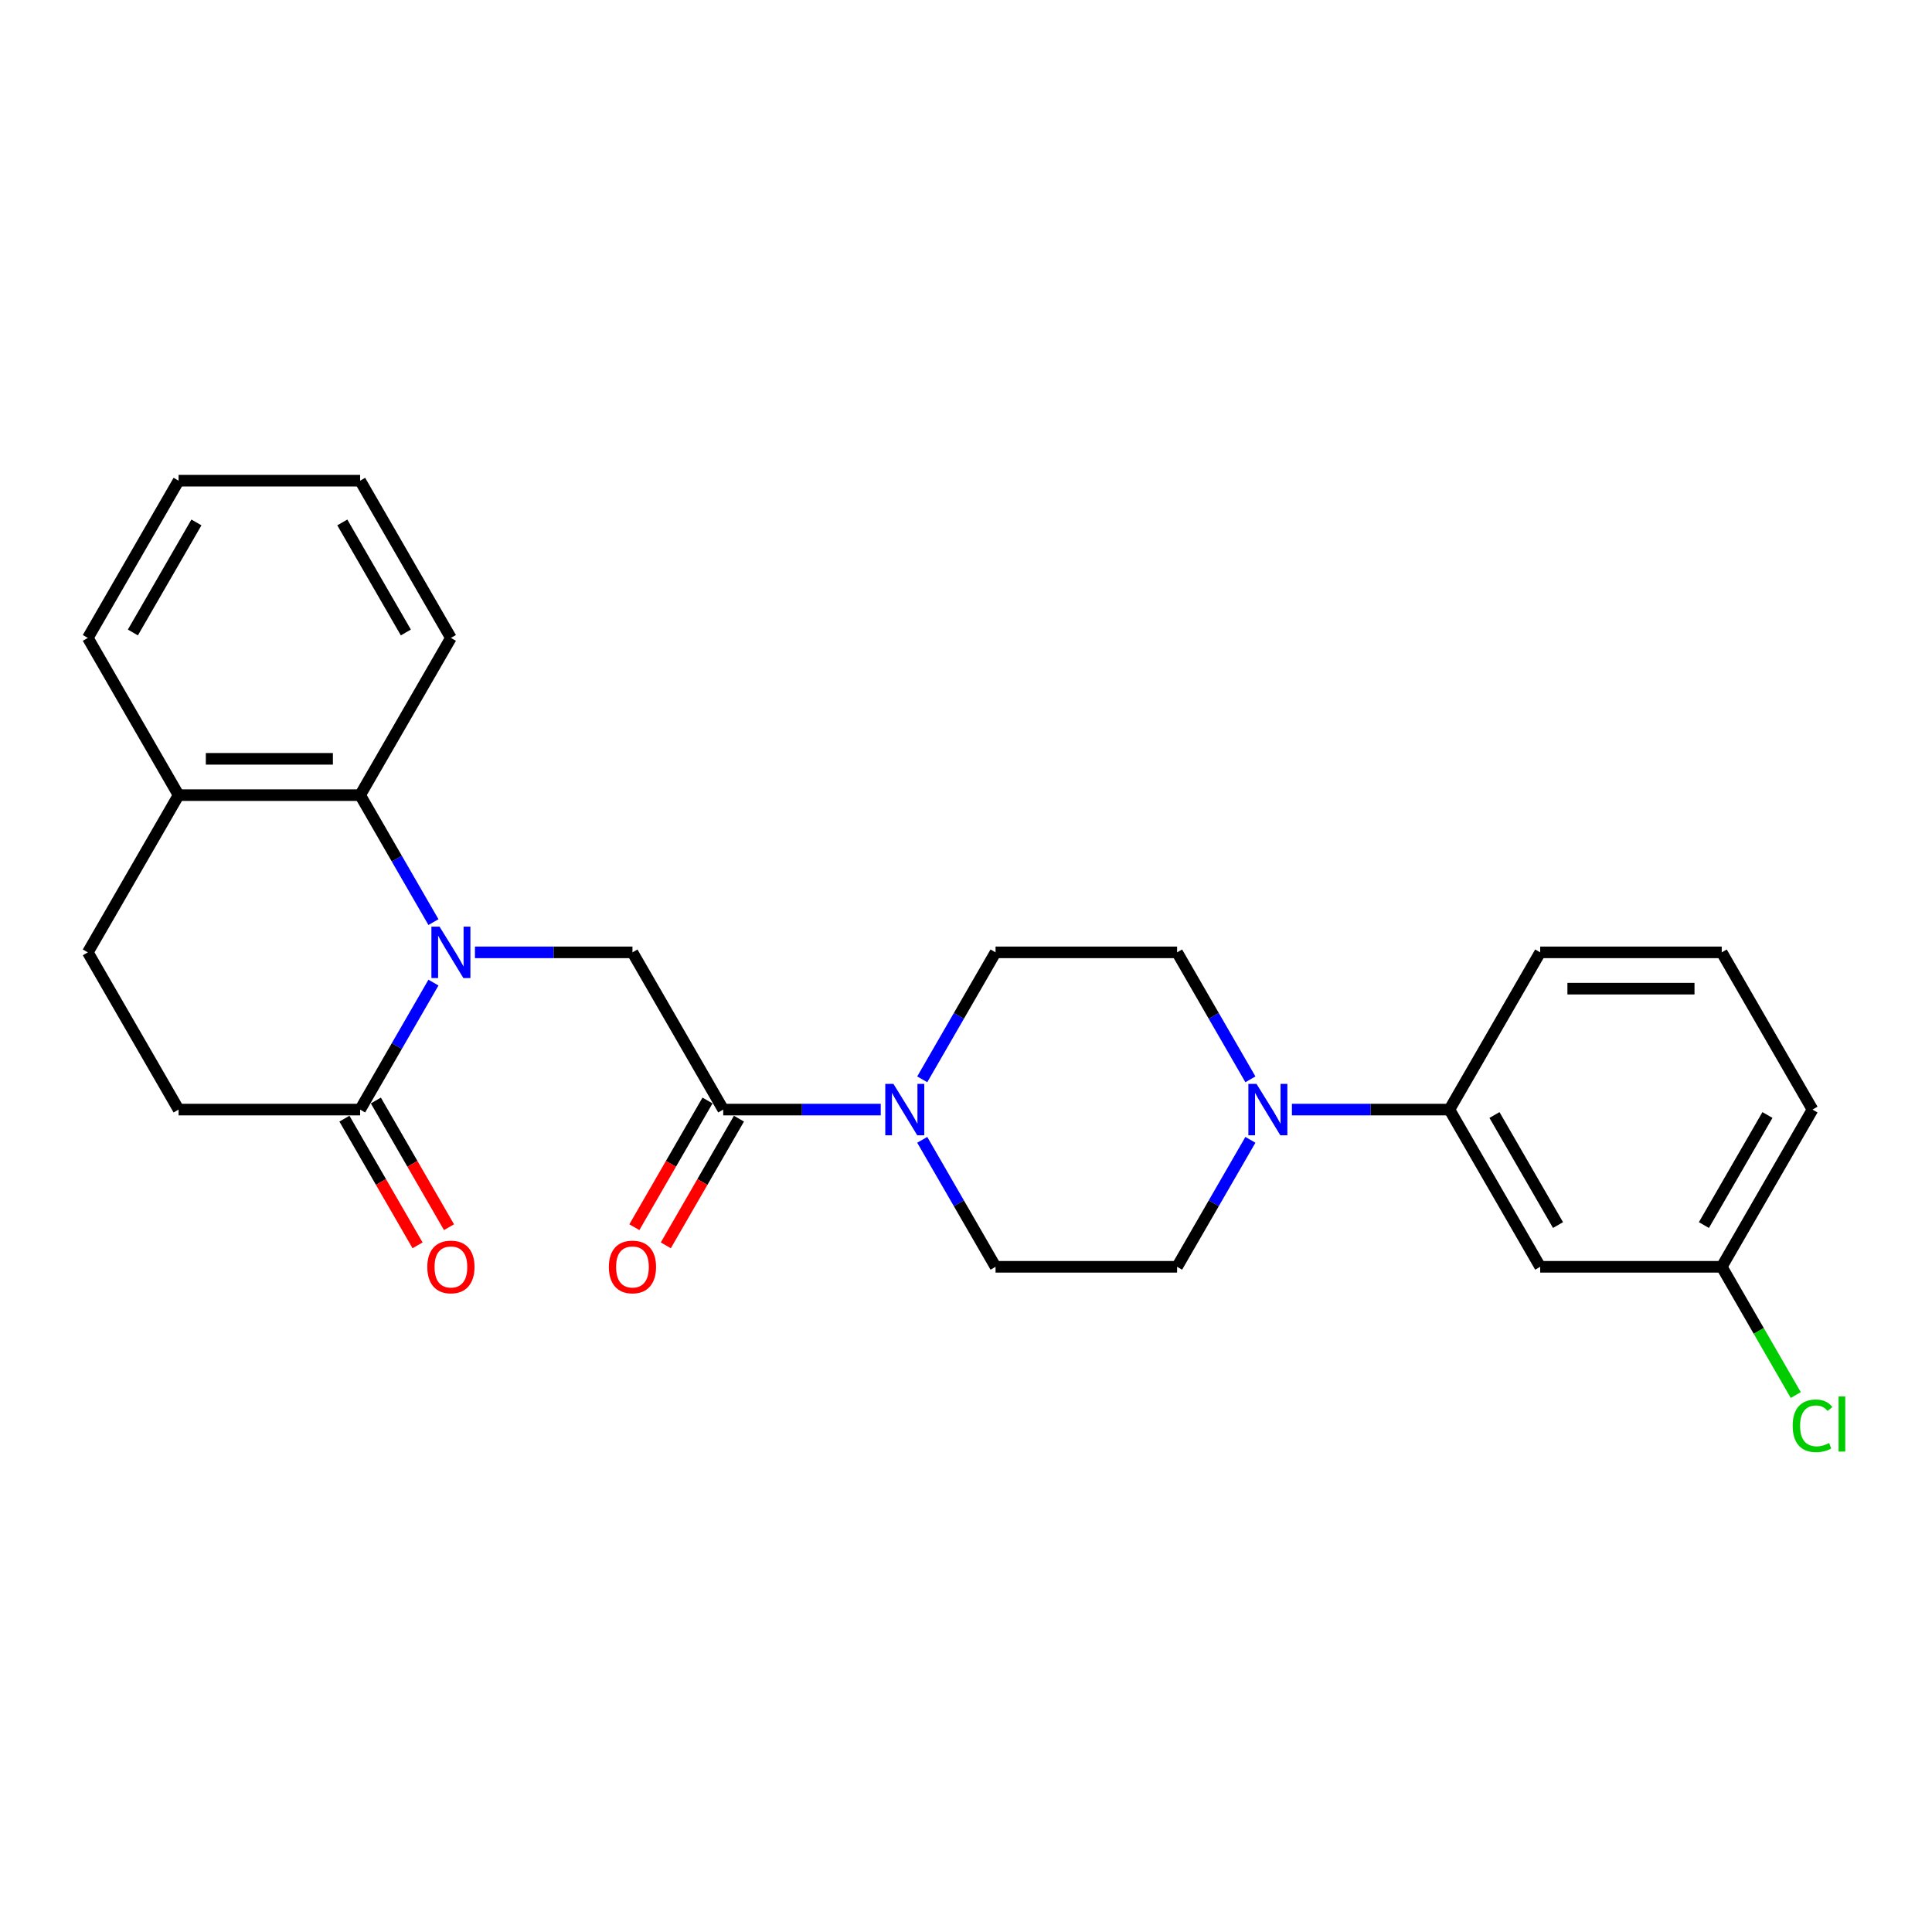<?xml version='1.0' encoding='iso-8859-1'?>
<svg version='1.1' baseProfile='full'
              xmlns='http://www.w3.org/2000/svg'
                      xmlns:rdkit='http://www.rdkit.org/xml'
                      xmlns:xlink='http://www.w3.org/1999/xlink'
                  xml:space='preserve'
width='1000px' height='1000px' viewBox='0 0 1000 1000'>
<!-- END OF HEADER -->
<rect style='opacity:1.0;fill:#FFFFFF;stroke:none' width='1000' height='1000' x='0' y='0'> </rect>
<path class='bond-1' d='M 245.832,492.939 L 286.595,492.939' style='fill:none;fill-rule:evenodd;stroke:#0000FF;stroke-width:6px;stroke-linecap:butt;stroke-linejoin:miter;stroke-opacity:1' />
<path class='bond-1' d='M 286.595,492.939 L 327.359,492.939' style='fill:none;fill-rule:evenodd;stroke:#000000;stroke-width:6px;stroke-linecap:butt;stroke-linejoin:miter;stroke-opacity:1' />
<path class='bond-2' d='M 224.352,508.594 L 205.379,541.456' style='fill:none;fill-rule:evenodd;stroke:#0000FF;stroke-width:6px;stroke-linecap:butt;stroke-linejoin:miter;stroke-opacity:1' />
<path class='bond-2' d='M 205.379,541.456 L 186.407,574.317' style='fill:none;fill-rule:evenodd;stroke:#000000;stroke-width:6px;stroke-linecap:butt;stroke-linejoin:miter;stroke-opacity:1' />
<path class='bond-4' d='M 224.352,477.284 L 205.379,444.422' style='fill:none;fill-rule:evenodd;stroke:#0000FF;stroke-width:6px;stroke-linecap:butt;stroke-linejoin:miter;stroke-opacity:1' />
<path class='bond-4' d='M 205.379,444.422 L 186.407,411.56' style='fill:none;fill-rule:evenodd;stroke:#000000;stroke-width:6px;stroke-linecap:butt;stroke-linejoin:miter;stroke-opacity:1' />
<path class='bond-0' d='M 374.343,574.317 L 327.359,492.939' style='fill:none;fill-rule:evenodd;stroke:#000000;stroke-width:6px;stroke-linecap:butt;stroke-linejoin:miter;stroke-opacity:1' />
<path class='bond-3' d='M 374.343,574.317 L 415.106,574.317' style='fill:none;fill-rule:evenodd;stroke:#000000;stroke-width:6px;stroke-linecap:butt;stroke-linejoin:miter;stroke-opacity:1' />
<path class='bond-3' d='M 415.106,574.317 L 455.869,574.317' style='fill:none;fill-rule:evenodd;stroke:#0000FF;stroke-width:6px;stroke-linecap:butt;stroke-linejoin:miter;stroke-opacity:1' />
<path class='bond-13' d='M 366.205,569.619 L 347.275,602.406' style='fill:none;fill-rule:evenodd;stroke:#000000;stroke-width:6px;stroke-linecap:butt;stroke-linejoin:miter;stroke-opacity:1' />
<path class='bond-13' d='M 347.275,602.406 L 328.346,635.192' style='fill:none;fill-rule:evenodd;stroke:#FF0000;stroke-width:6px;stroke-linecap:butt;stroke-linejoin:miter;stroke-opacity:1' />
<path class='bond-13' d='M 382.48,579.016 L 363.551,611.802' style='fill:none;fill-rule:evenodd;stroke:#000000;stroke-width:6px;stroke-linecap:butt;stroke-linejoin:miter;stroke-opacity:1' />
<path class='bond-13' d='M 363.551,611.802 L 344.622,644.589' style='fill:none;fill-rule:evenodd;stroke:#FF0000;stroke-width:6px;stroke-linecap:butt;stroke-linejoin:miter;stroke-opacity:1' />
<path class='bond-14' d='M 186.407,574.317 L 92.439,574.317' style='fill:none;fill-rule:evenodd;stroke:#000000;stroke-width:6px;stroke-linecap:butt;stroke-linejoin:miter;stroke-opacity:1' />
<path class='bond-15' d='M 178.269,579.016 L 197.198,611.802' style='fill:none;fill-rule:evenodd;stroke:#000000;stroke-width:6px;stroke-linecap:butt;stroke-linejoin:miter;stroke-opacity:1' />
<path class='bond-15' d='M 197.198,611.802 L 216.127,644.589' style='fill:none;fill-rule:evenodd;stroke:#FF0000;stroke-width:6px;stroke-linecap:butt;stroke-linejoin:miter;stroke-opacity:1' />
<path class='bond-15' d='M 194.544,569.619 L 213.474,602.406' style='fill:none;fill-rule:evenodd;stroke:#000000;stroke-width:6px;stroke-linecap:butt;stroke-linejoin:miter;stroke-opacity:1' />
<path class='bond-15' d='M 213.474,602.406 L 232.403,635.192' style='fill:none;fill-rule:evenodd;stroke:#FF0000;stroke-width:6px;stroke-linecap:butt;stroke-linejoin:miter;stroke-opacity:1' />
<path class='bond-9' d='M 477.349,589.972 L 496.322,622.834' style='fill:none;fill-rule:evenodd;stroke:#0000FF;stroke-width:6px;stroke-linecap:butt;stroke-linejoin:miter;stroke-opacity:1' />
<path class='bond-9' d='M 496.322,622.834 L 515.295,655.696' style='fill:none;fill-rule:evenodd;stroke:#000000;stroke-width:6px;stroke-linecap:butt;stroke-linejoin:miter;stroke-opacity:1' />
<path class='bond-10' d='M 477.349,558.662 L 496.322,525.8' style='fill:none;fill-rule:evenodd;stroke:#0000FF;stroke-width:6px;stroke-linecap:butt;stroke-linejoin:miter;stroke-opacity:1' />
<path class='bond-10' d='M 496.322,525.8 L 515.295,492.939' style='fill:none;fill-rule:evenodd;stroke:#000000;stroke-width:6px;stroke-linecap:butt;stroke-linejoin:miter;stroke-opacity:1' />
<path class='bond-8' d='M 186.407,411.56 L 92.439,411.56' style='fill:none;fill-rule:evenodd;stroke:#000000;stroke-width:6px;stroke-linecap:butt;stroke-linejoin:miter;stroke-opacity:1' />
<path class='bond-8' d='M 172.311,392.766 L 106.534,392.766' style='fill:none;fill-rule:evenodd;stroke:#000000;stroke-width:6px;stroke-linecap:butt;stroke-linejoin:miter;stroke-opacity:1' />
<path class='bond-19' d='M 186.407,411.56 L 233.391,330.181' style='fill:none;fill-rule:evenodd;stroke:#000000;stroke-width:6px;stroke-linecap:butt;stroke-linejoin:miter;stroke-opacity:1' />
<path class='bond-5' d='M 647.208,558.662 L 628.235,525.8' style='fill:none;fill-rule:evenodd;stroke:#0000FF;stroke-width:6px;stroke-linecap:butt;stroke-linejoin:miter;stroke-opacity:1' />
<path class='bond-5' d='M 628.235,525.8 L 609.263,492.939' style='fill:none;fill-rule:evenodd;stroke:#000000;stroke-width:6px;stroke-linecap:butt;stroke-linejoin:miter;stroke-opacity:1' />
<path class='bond-6' d='M 668.688,574.317 L 709.451,574.317' style='fill:none;fill-rule:evenodd;stroke:#0000FF;stroke-width:6px;stroke-linecap:butt;stroke-linejoin:miter;stroke-opacity:1' />
<path class='bond-6' d='M 709.451,574.317 L 750.215,574.317' style='fill:none;fill-rule:evenodd;stroke:#000000;stroke-width:6px;stroke-linecap:butt;stroke-linejoin:miter;stroke-opacity:1' />
<path class='bond-28' d='M 647.208,589.972 L 628.235,622.834' style='fill:none;fill-rule:evenodd;stroke:#0000FF;stroke-width:6px;stroke-linecap:butt;stroke-linejoin:miter;stroke-opacity:1' />
<path class='bond-28' d='M 628.235,622.834 L 609.263,655.696' style='fill:none;fill-rule:evenodd;stroke:#000000;stroke-width:6px;stroke-linecap:butt;stroke-linejoin:miter;stroke-opacity:1' />
<path class='bond-7' d='M 750.215,574.317 L 797.199,655.696' style='fill:none;fill-rule:evenodd;stroke:#000000;stroke-width:6px;stroke-linecap:butt;stroke-linejoin:miter;stroke-opacity:1' />
<path class='bond-7' d='M 773.538,577.127 L 806.427,634.092' style='fill:none;fill-rule:evenodd;stroke:#000000;stroke-width:6px;stroke-linecap:butt;stroke-linejoin:miter;stroke-opacity:1' />
<path class='bond-20' d='M 750.215,574.317 L 797.199,492.939' style='fill:none;fill-rule:evenodd;stroke:#000000;stroke-width:6px;stroke-linecap:butt;stroke-linejoin:miter;stroke-opacity:1' />
<path class='bond-17' d='M 797.199,655.696 L 891.167,655.696' style='fill:none;fill-rule:evenodd;stroke:#000000;stroke-width:6px;stroke-linecap:butt;stroke-linejoin:miter;stroke-opacity:1' />
<path class='bond-16' d='M 92.439,411.56 L 45.455,492.939' style='fill:none;fill-rule:evenodd;stroke:#000000;stroke-width:6px;stroke-linecap:butt;stroke-linejoin:miter;stroke-opacity:1' />
<path class='bond-22' d='M 92.439,411.56 L 45.455,330.181' style='fill:none;fill-rule:evenodd;stroke:#000000;stroke-width:6px;stroke-linecap:butt;stroke-linejoin:miter;stroke-opacity:1' />
<path class='bond-12' d='M 515.295,655.696 L 609.263,655.696' style='fill:none;fill-rule:evenodd;stroke:#000000;stroke-width:6px;stroke-linecap:butt;stroke-linejoin:miter;stroke-opacity:1' />
<path class='bond-11' d='M 515.295,492.939 L 609.263,492.939' style='fill:none;fill-rule:evenodd;stroke:#000000;stroke-width:6px;stroke-linecap:butt;stroke-linejoin:miter;stroke-opacity:1' />
<path class='bond-26' d='M 92.439,574.317 L 45.455,492.939' style='fill:none;fill-rule:evenodd;stroke:#000000;stroke-width:6px;stroke-linecap:butt;stroke-linejoin:miter;stroke-opacity:1' />
<path class='bond-18' d='M 891.167,655.696 L 910.329,688.887' style='fill:none;fill-rule:evenodd;stroke:#000000;stroke-width:6px;stroke-linecap:butt;stroke-linejoin:miter;stroke-opacity:1' />
<path class='bond-18' d='M 910.329,688.887 L 929.492,722.077' style='fill:none;fill-rule:evenodd;stroke:#00CC00;stroke-width:6px;stroke-linecap:butt;stroke-linejoin:miter;stroke-opacity:1' />
<path class='bond-29' d='M 891.167,655.696 L 938.151,574.317' style='fill:none;fill-rule:evenodd;stroke:#000000;stroke-width:6px;stroke-linecap:butt;stroke-linejoin:miter;stroke-opacity:1' />
<path class='bond-29' d='M 881.939,634.092 L 914.827,577.127' style='fill:none;fill-rule:evenodd;stroke:#000000;stroke-width:6px;stroke-linecap:butt;stroke-linejoin:miter;stroke-opacity:1' />
<path class='bond-24' d='M 233.391,330.181 L 186.407,248.803' style='fill:none;fill-rule:evenodd;stroke:#000000;stroke-width:6px;stroke-linecap:butt;stroke-linejoin:miter;stroke-opacity:1' />
<path class='bond-24' d='M 210.067,327.371 L 177.178,270.406' style='fill:none;fill-rule:evenodd;stroke:#000000;stroke-width:6px;stroke-linecap:butt;stroke-linejoin:miter;stroke-opacity:1' />
<path class='bond-21' d='M 797.199,492.939 L 891.167,492.939' style='fill:none;fill-rule:evenodd;stroke:#000000;stroke-width:6px;stroke-linecap:butt;stroke-linejoin:miter;stroke-opacity:1' />
<path class='bond-21' d='M 811.294,511.732 L 877.071,511.732' style='fill:none;fill-rule:evenodd;stroke:#000000;stroke-width:6px;stroke-linecap:butt;stroke-linejoin:miter;stroke-opacity:1' />
<path class='bond-23' d='M 891.167,492.939 L 938.151,574.317' style='fill:none;fill-rule:evenodd;stroke:#000000;stroke-width:6px;stroke-linecap:butt;stroke-linejoin:miter;stroke-opacity:1' />
<path class='bond-27' d='M 45.455,330.181 L 92.439,248.803' style='fill:none;fill-rule:evenodd;stroke:#000000;stroke-width:6px;stroke-linecap:butt;stroke-linejoin:miter;stroke-opacity:1' />
<path class='bond-27' d='M 68.778,327.371 L 101.667,270.406' style='fill:none;fill-rule:evenodd;stroke:#000000;stroke-width:6px;stroke-linecap:butt;stroke-linejoin:miter;stroke-opacity:1' />
<path class='bond-25' d='M 186.407,248.803 L 92.439,248.803' style='fill:none;fill-rule:evenodd;stroke:#000000;stroke-width:6px;stroke-linecap:butt;stroke-linejoin:miter;stroke-opacity:1' />
<path  class='atom-0' d='M 227.508 479.633
L 236.228 493.728
Q 237.093 495.119, 238.484 497.637
Q 239.874 500.155, 239.95 500.306
L 239.95 479.633
L 243.483 479.633
L 243.483 506.244
L 239.837 506.244
L 230.478 490.834
Q 229.388 489.03, 228.222 486.962
Q 227.095 484.895, 226.756 484.256
L 226.756 506.244
L 223.298 506.244
L 223.298 479.633
L 227.508 479.633
' fill='#0000FF'/>
<path  class='atom-4' d='M 462.428 561.011
L 471.148 575.107
Q 472.013 576.497, 473.404 579.016
Q 474.794 581.534, 474.87 581.684
L 474.87 561.011
L 478.403 561.011
L 478.403 587.623
L 474.757 587.623
L 465.398 572.212
Q 464.308 570.408, 463.142 568.341
Q 462.015 566.274, 461.676 565.635
L 461.676 587.623
L 458.218 587.623
L 458.218 561.011
L 462.428 561.011
' fill='#0000FF'/>
<path  class='atom-6' d='M 650.364 561.011
L 659.084 575.107
Q 659.949 576.497, 661.34 579.016
Q 662.73 581.534, 662.806 581.684
L 662.806 561.011
L 666.339 561.011
L 666.339 587.623
L 662.693 587.623
L 653.334 572.212
Q 652.244 570.408, 651.078 568.341
Q 649.951 566.274, 649.613 565.635
L 649.613 587.623
L 646.154 587.623
L 646.154 561.011
L 650.364 561.011
' fill='#0000FF'/>
<path  class='atom-14' d='M 315.143 655.771
Q 315.143 649.381, 318.3 645.811
Q 321.457 642.24, 327.359 642.24
Q 333.26 642.24, 336.417 645.811
Q 339.574 649.381, 339.574 655.771
Q 339.574 662.236, 336.38 665.92
Q 333.185 669.566, 327.359 669.566
Q 321.495 669.566, 318.3 665.92
Q 315.143 662.274, 315.143 655.771
M 327.359 666.559
Q 331.418 666.559, 333.598 663.852
Q 335.816 661.109, 335.816 655.771
Q 335.816 650.547, 333.598 647.915
Q 331.418 645.247, 327.359 645.247
Q 323.299 645.247, 321.082 647.878
Q 318.901 650.509, 318.901 655.771
Q 318.901 661.146, 321.082 663.852
Q 323.299 666.559, 327.359 666.559
' fill='#FF0000'/>
<path  class='atom-16' d='M 221.175 655.771
Q 221.175 649.381, 224.332 645.811
Q 227.489 642.24, 233.391 642.24
Q 239.292 642.24, 242.449 645.811
Q 245.606 649.381, 245.606 655.771
Q 245.606 662.236, 242.412 665.92
Q 239.217 669.566, 233.391 669.566
Q 227.527 669.566, 224.332 665.92
Q 221.175 662.274, 221.175 655.771
M 233.391 666.559
Q 237.45 666.559, 239.63 663.852
Q 241.848 661.109, 241.848 655.771
Q 241.848 650.547, 239.63 647.915
Q 237.45 645.247, 233.391 645.247
Q 229.331 645.247, 227.114 647.878
Q 224.933 650.509, 224.933 655.771
Q 224.933 661.146, 227.114 663.852
Q 229.331 666.559, 233.391 666.559
' fill='#FF0000'/>
<path  class='atom-19' d='M 927.889 737.996
Q 927.889 731.38, 930.972 727.922
Q 934.091 724.427, 939.992 724.427
Q 945.48 724.427, 948.412 728.298
L 945.931 730.328
Q 943.789 727.509, 939.992 727.509
Q 935.971 727.509, 933.828 730.215
Q 931.723 732.884, 931.723 737.996
Q 931.723 743.258, 933.903 745.964
Q 936.121 748.67, 940.406 748.67
Q 943.338 748.67, 946.758 746.904
L 947.811 749.723
Q 946.42 750.625, 944.315 751.151
Q 942.21 751.677, 939.88 751.677
Q 934.091 751.677, 930.972 748.144
Q 927.889 744.611, 927.889 737.996
' fill='#00CC00'/>
<path  class='atom-19' d='M 951.645 722.81
L 955.103 722.81
L 955.103 751.339
L 951.645 751.339
L 951.645 722.81
' fill='#00CC00'/>
</svg>
